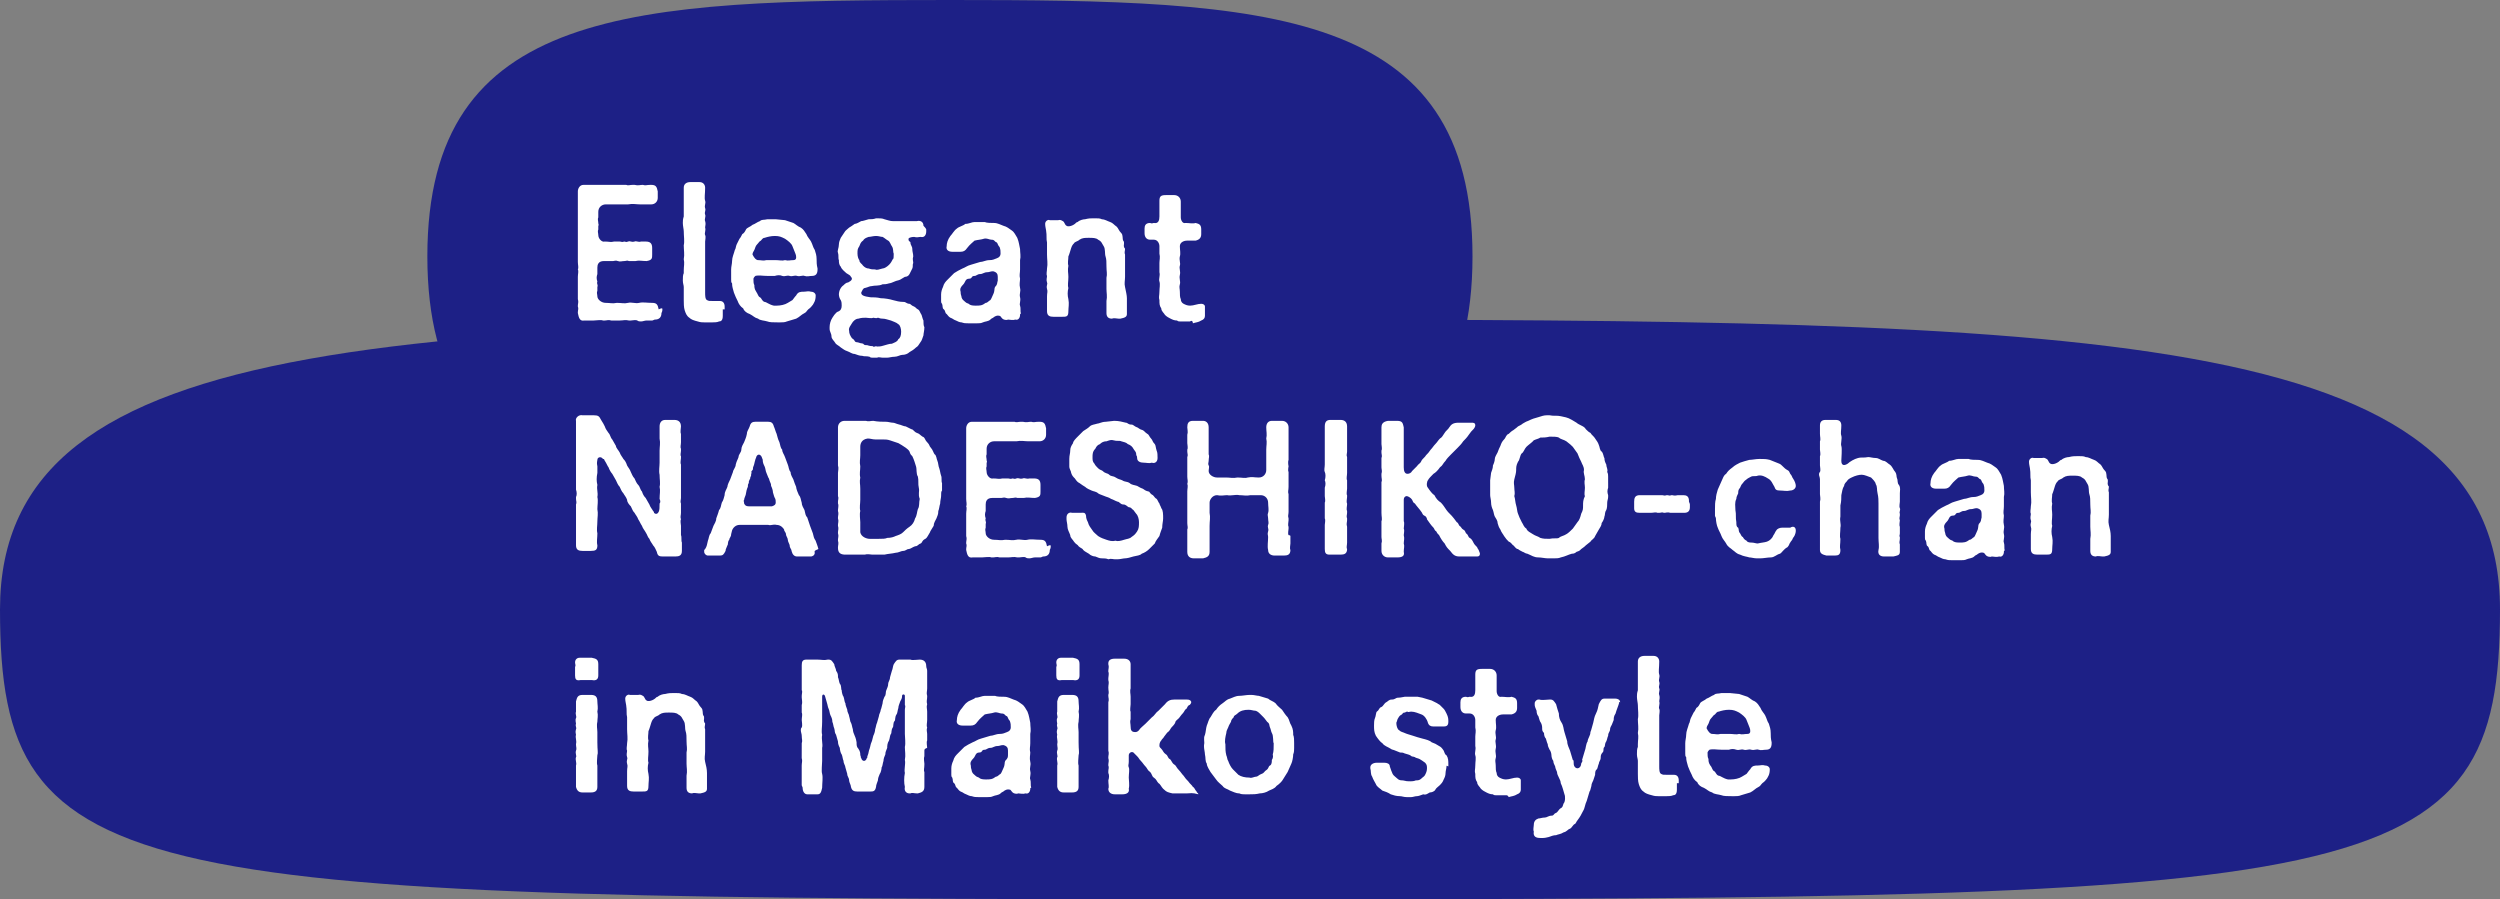 <svg xmlns="http://www.w3.org/2000/svg" xml:space="preserve" id="レイヤー_1" x="0" y="0" style="enable-background:new 0 0 269.1 96.8" version="1.1" viewBox="0 0 269.1 96.8"><rect x="0" y="0" width="269.1" height="96.8" fill="#808080" stroke="none"/><style>.st0{fill:#1d2086}.st1{fill:#fff}</style><g id="レイヤー_2_00000042730944407711957720000010542200219517864833_"><g id="レイヤー_1-2"><path d="M269.1 65.6c0 30.3-13.1 31.2-134.6 31.2S0 95.9 0 65.6s43.8-31.2 134.6-31.2 134.5.8 134.5 31.2" class="st0"/><path d="M158.5 27.6c0 26.8-22.1 27.6-56.2 27.6S46 54.5 46 27.6 68.1 0 102.3 0s56.2.8 56.2 27.6" class="st0"/></g></g><path d="M71.3 33.3c0 .1 0 .2-.1.4 0 .4-.2.7-.7.7-.1 0-.2.1-.3.1h-.6c-.2 0-.4.1-.6.1-.1 0-.3 0-.4-.1-.2-.1-.5 0-.7 0h-.2c-.4-.1-.6 0-1 0h-.9c-.3-.1-.5 0-.7 0h-.2c-.2-.1-.7 0-1 0h-1c-.5.1-.6-.3-.7-.8v-.1c0-.2.1-.4 0-.6v-.1c0-.2.1-.4 0-.7v-2.4c0-.3.1-.6 0-.8.1-.2 0-.5 0-.8V20.6c0-.3.2-.7.6-.7h4.6c.2.1.4 0 .7 0h.2c.4.1.6 0 .9 0 .3.1.4 0 .8 0h.1c.5 0 .6.2.7.7v.7c0 .4-.3.7-.7.7h-1.2c-.4 0-.8-.1-1.3 0H65.2c-.4 0-.8.3-.8.8v.6c-.1.2 0 .4 0 .6 0 .2.1.2 0 .3v.4c-.1.2 0 .4 0 .6 0 .4.4.8.7.7.5 0 .6.1 1 0h.6c.2 0 .2.1.5 0 .1 0 .2.1.4 0 .3-.1.3.1.7 0 .2-.1.4.1.7 0h.5c.5 0 .7.2.7.7v.7c0 .4 0 .6-.6.7-.5 0-.8-.1-1.2 0h-.7c-.2-.1-.3 0-.5 0-.3 0-.4.1-.7 0-.2-.1-.4 0-.5 0h-1c-.6 0-.7.4-.7.7v.7c-.1.3-.1.5 0 .8-.1.3.1.3 0 .6v.4c-.1.2 0 .4 0 .6 0 .3.4.7.9.7s.7.1 1.2 0c.5 0 .8.1 1.2 0 .4-.1.8.1 1.2 0 .4-.1.8 0 1.4 0 .5 0 .6.2.7.7.4-.2.4-.1.4 0zM77.8 33.3V34c0 .5-.2.6-.4.6-.2.1-.5.1-.7.1H75.8c-.2 0-.4 0-.7-.1-.4-.1-.7-.2-.9-.4-.3-.2-.4-.5-.5-.8-.1-.3-.1-.8-.1-1.1V30.9c0-.2-.1-.4-.1-.7 0-.3 0-.6.1-.8v-.3c0-.4.1-.8 0-1.2.1-.5 0-1 0-1.5.1-.4 0-1 0-1.5 0-.2-.1-.6-.1-.9 0-.2 0-.4.1-.7V20.2c0-.4.3-.6.7-.6h1c.4 0 .6.3.6.6 0 .7-.1 1.1 0 1.4.1.3-.1.5 0 .8s-.1.4 0 .7c.1.2-.1.5 0 .7.1.3 0 .5 0 .7.1.3-.1.6 0 .8.1.2 0 .5 0 .7v5.5c0 .3 0 .7.2.8.2.1.2.1.7.1h.7c.3 0 .5.2.5.6v.3zM81.1 30c0 .3 0 .5.1.7 0 .2 0 .4.2.7s.2.5.4.6c.2.1.2.4.5.5.2 0 .5.3 1 .4h.3c.4 0 .9-.1 1.2-.3.2-.1.3-.2.5-.3.1-.1.2-.3.4-.5.2-.4.5-.4.8-.4.3 0 .5-.1.8 0 .3 0 .5.2.5.4 0 .6-.2.8-.3 1-.1.1-.2.3-.5.5-.2.2-.2.3-.4.4-.4.2-.5.4-.9.6-.3.1-.7.2-1 .3-.2.1-.5.1-.7.1h-.3c-.4 0-.9 0-1.1-.1-.3-.1-.8-.1-1-.3-.4-.1-.5-.3-.9-.5-.3-.1-.6-.3-.7-.6-.3-.2-.5-.5-.6-.8-.1-.2-.3-.6-.4-.9-.1-.4-.2-.6-.2-1-.1-.1-.1-.2-.1-.4V29c0-.3.1-.6.1-.9 0-.4.2-.8.3-1.2.1-.1.1-.4.2-.6l.3-.6c.1-.1.2-.3.3-.5.2-.1.3-.3.4-.5.1-.2.5-.3.7-.5.3-.1.5-.3.8-.4.2-.2.4-.1.8-.2H83.5l1 .1.9.3c.2.1.5.4.8.5.3.2.4.4.6.7.1.3.4.6.5.8.2.4.2.6.4.9.1.3.2.6.2 1 0 .3 0 .6.1 1v.1c0 .5-.2.7-.6.7-.3 0-.5.1-.8 0-.2-.1-.5.1-.8 0-.3-.1-.5.1-.8 0-.3-.1-.5.1-.8 0-.2-.1-.5-.1-.8 0h-.8c-.5 0-.9-.1-1.3 0 .2-.1-.1 0-.2.3zm.5-2c.4 0 .5.1.9 0h1c.4 0 .7.1 1 0 .4.1.5 0 .9 0 .2 0 .3-.1.3-.3 0-.3-.1-.4-.2-.7-.1-.2-.1-.3-.2-.5-.1-.3-.5-.6-.8-.8-.4-.2-.6-.3-1.1-.3-.4 0-.8.1-1.1.2-.2 0-.3.2-.4.3-.2.1-.2.2-.4.4s-.2.4-.3.6c-.1.2-.2.3-.2.5.2.4.4.6.6.6zM99.7 24.7v.2c0 .4-.2.7-.6.6-.2 0-.4.1-.7 0-.3 0-.7.1-.6.3 0 .2.2.2.2.3 0 .3.2.4.2.7 0 .3.1.5.1.8-.1.3 0 .5 0 .7-.1.2 0 .4-.1.6l-.3.6c-.1.2-.3.3-.5.3-.2.1-.3.2-.5.3-.2.1-.4.1-.6.2-.2.1-.5.2-.6.2-.3.1-.5.1-.7.1-.4.2-.8.1-1.2.2-.2 0-.3.1-.7.2-.2 0-.3.3-.4.5 0 .3.3.4 1 .5.3 0 .7 0 1.1.1.4 0 1 .1 1.3.2.4.1.7.2 1.2.2.2 0 .3.2.6.2.1 0 .2.2.5.3.2.1.2.2.4.3.2.1.2.3.4.6.1.3.1.4.2.6 0 .2 0 .6.1.7 0 .4-.1.7-.1.9-.1.3-.2.6-.3.7-.2.3-.3.5-.5.6-.2.2-.5.4-.7.5-.2.2-.5.3-.8.3-.2 0-.5.2-.8.2-.3 0-.6.1-.8.1H95c-.2 0-.4-.1-.6 0h-.5c-.1 0-.2 0-.3-.1-.4-.1-.5 0-.8-.1-.3 0-.5-.1-.8-.2-.3 0-.5-.2-.8-.3s-.4-.2-.7-.4c-.2-.2-.5-.3-.6-.5-.1-.2-.4-.4-.4-.7 0-.3-.2-.5-.2-.8v-.2c0-.3.1-.7.3-1l.2-.3c.2-.2.2-.3.5-.4.2-.1.3-.3.3-.6 0-.2 0-.4-.1-.6-.1-.1-.2-.4-.2-.6 0-.4.2-.8.5-1 .1-.1.3-.3.5-.3.4-.2.5-.4.3-.6-.1-.2-.2-.2-.5-.4-.2-.2-.5-.4-.6-.7-.2-.2-.2-.5-.2-.7-.1-.2 0-.5-.1-.8-.1-.2.1-.5.1-.9 0-.2.1-.5.2-.7l.4-.6c.1-.2.3-.3.5-.5.2-.1.3-.2.6-.4.2 0 .5-.2.7-.3.2 0 .4-.1.8-.2.3 0 .5 0 .8-.1h.2c.2 0 .5 0 .7.1.4.1.6.2.9.2H98.7c.4-.1.7.1.7.5.3.3.3.4.3.4zm-7.3 9.6c-.3 0-.6.3-.7.5-.1.2-.4.5-.3.8 0 .3.1.5.3.8.1.1.2.1.3.3s.3.1.5.2.4 0 .5.2c.2.1.3 0 .5.1.3.1.4 0 .5.1s.2-.1.4 0c.2 0 .4 0 .7-.1.4-.1.6-.2.9-.2.2-.1.6-.2.7-.5.2-.1.3-.4.3-.8 0-.3-.1-.7-.3-.8-.2-.2-.6-.3-.8-.4-.4-.1-.6-.2-.9-.2-.3 0-.4-.1-.5-.1-.2.1-.4 0-.5 0-.2.1-.6 0-.8 0-.2 0-.5 0-.8.1zm3.8-7c-.1-.2 0-.5-.2-.8-.1-.1-.2-.5-.4-.6-.2-.1-.4-.3-.6-.4-.2 0-.4-.1-.7-.1-.3 0-.6.1-.8.1-.3.1-.5.2-.6.4-.3.2-.3.4-.4.6-.2.3-.2.4-.2.8 0 .3.1.6.2.7 0 .3.3.4.4.6.2.2.4.3.6.3.3.1.4.1.7.1.2.1.4 0 .8-.1.2 0 .5-.2.7-.4.2-.2.3-.4.4-.6.1 0 .1-.3.1-.6zM109.8 33.9c0 .3-.2.6-.5.5-.3.1-.6 0-.8 0-.2.1-.5 0-.6-.1-.2-.2-.2-.3-.3-.3-.3-.1-.6.1-.7.2-.2.1-.2.1-.3.2-.2.2-.6.2-.8.3-.2.1-.4.1-.6.1h-1c-.3 0-.4 0-.7-.1-.2 0-.4-.1-.6-.2-.3-.1-.3-.2-.6-.3-.2-.1-.3-.3-.4-.4-.2-.1-.1-.3-.3-.5-.2-.1-.1-.4-.2-.6-.1-.1-.1-.2-.1-.3v-.7c0-.3.1-.6.2-.8.1-.4.3-.6.5-.8l.7-.7c.3-.2.5-.3.9-.5.3-.1.5-.3.9-.4l1-.3c.3 0 .6-.2 1-.2s.5-.1.8-.2c.3-.1.4-.3.4-.5 0-.3 0-.4-.1-.7-.2-.2-.2-.4-.3-.5-.3-.1-.2-.3-.6-.3-.2 0-.5-.2-.8-.1-.3.1-.6.1-1 .2-.2.2-.5.4-.8.8-.2.3-.4.4-.7.4h-.9c-.4 0-.7-.2-.6-.6 0-.3.1-.7.4-1.1.2-.2.4-.6.7-.8.2-.2.7-.3.9-.5.4 0 .7-.2 1-.2h1.1c.2.1.7.1 1 .1.4 0 .7.2 1 .3.4.1.6.3.9.5.3.2.4.5.6.8.2.5.2.8.3 1.2 0 .4.1.8 0 1.2v1c0 .4-.1.6 0 1 0 .3-.1.6 0 1s-.1.6 0 1-.1.7 0 .9c.1.3 0 .6.1.9-.1-.1-.1 0-.1.1zm-2.4-3.7v-.4c0-.3-.1-.5-.5-.6-.3 0-.4.1-.6.1-.4 0-.5.2-.8.2-.3 0-.4.2-.6.2-.4 0-.2.3-.6.3-.4 0-.4.4-.6.6-.3.3-.4.5-.3.8 0 .4.1.4.1.6.1.3.2.3.4.5s.3.1.5.3c.2.1.5.1.6.1.5 0 .7 0 1.1-.3.2 0 .3-.2.5-.3.1-.1.2-.4.3-.6.2-.4.1-.6.2-.8.3-.3.2-.4.3-.7zM121.3 32.1V33.8c0 .3-.2.4-.7.5h-.2c-.2 0-.5-.1-.7 0-.4 0-.6-.2-.6-.6v-1.3c.1-.5 0-.9 0-1.3v-1.2c.1-.4 0-.7 0-1.2s0-.8-.1-1.1c-.1-.3 0-.8-.2-1.1-.2-.3-.2-.5-.6-.7-.2-.2-.6-.2-1-.2s-.7 0-1 .2c-.2.2-.5.2-.6.4-.1.1-.2.2-.3.5-.1.3-.2.7-.3.9 0 .3-.1.7 0 1-.1.5 0 .8 0 1.2 0 .5-.1.9 0 1.2-.1.4-.1.8 0 1.2.1.5 0 .9 0 1.3 0 .6-.2.6-.7.6h-.9c-.4 0-.7-.1-.7-.6v-1.6c0-.4.1-.5 0-.8-.1-.4.1-.5 0-.7-.1-.3 0-.5 0-.7-.1-.2 0-.5 0-.8.1-.5 0-1 0-1.5v-1.3c-.1-.4 0-.7-.1-1.3 0-.1-.1-.4-.1-.7 0-.3.3-.5.5-.4h.9c.1 0 .2-.1.5.1.2.1.2.4.4.5.1.1.5.1.9-.2.1-.1.2-.2.3-.2.2-.2.6-.3.8-.3.4-.1.6-.1.9-.1h.2c.3 0 .5 0 .7.1.3 0 .6.2.9.3.3.1.4.3.7.5.2.2.2.4.5.7.2.2.1.6.2.8.2.2 0 .5.1.7 0 .1.1.1.1.2 0 .2-.1.4 0 .6v2.4c0 .4-.1.7 0 1.1.1.5.2.9.2 1.2zM128.1 34.6H127c-.1 0-.2 0-.3-.1-.3 0-.5-.1-.7-.2-.2-.1-.4-.2-.6-.4-.1-.2-.4-.4-.4-.7-.2-.3-.2-.5-.2-.9-.1-.3 0-.5 0-.9s.1-.8 0-1.1c-.1-.3.1-.6 0-1v-1c0-.3.1-.6 0-1v-.8c0-.3-.2-.7-.6-.7h-.4c-.4 0-.6-.3-.6-.7v-.5c0-.3.1-.6.6-.6.2.1.3 0 .4 0 .5.1.6-.3.6-.7V21.6c0-.5.2-.6.7-.6H126.4c.4 0 .7.3.7.7V23.4c0 .3.2.7.5.6.4 0 .8.1 1.1 0 .4.1.6.2.6.7v.5c0 .4-.2.6-.6.7h-.9c-.4 0-.8.2-.8.6 0 .4.1.8 0 1.1-.1.4.1.7 0 1-.1.3.1.6 0 1s.1.7 0 1c-.1.3 0 .5 0 .8 0 .3 0 .6.1.8 0 .2.1.4.3.5.2.1.4.2.7.2.4 0 .8-.2 1.2-.2.2 0 .4.1.4.3v1c0 .2-.1.4-.4.5-.3.2-.6.2-.9.3 0-.3-.2-.3-.3-.2zM73.4 58.4V59.3c0 .5-.3.6-.7.6h-1.2c-.5 0-.7 0-.8-.5-.1-.2-.2-.5-.4-.7-.1-.2-.3-.4-.4-.7-.2-.2-.2-.4-.4-.7-.1-.2-.3-.4-.4-.7-.2-.3-.2-.4-.4-.7-.1-.3-.3-.5-.4-.7-.2-.2-.2-.3-.4-.7-.1-.1-.4-.4-.4-.7-.1-.3-.3-.5-.4-.7-.2-.2-.3-.5-.4-.7-.2-.2-.3-.5-.4-.7-.1-.2-.3-.5-.4-.7-.1-.1-.3-.4-.4-.7-.1-.1-.2-.4-.4-.7-.1-.1 0-.2-.2-.2-.2-.3-.6-.2-.6.1 0 .1-.1.3 0 .7v.7c-.1.5-.1.9 0 1.3-.1.5.1.8 0 1.3.1.4 0 .9 0 1.3.1.5 0 .9 0 1.3 0 .5-.1.9 0 1.3 0 .5-.1.9 0 1.3 0 .5-.2.6-.7.6h-.9c-.4 0-.7-.1-.7-.6v-4.4c.1-.2 0-.4 0-.6v-.2c.1-.2.1-.5 0-.8V45.3c-.1-.3.3-.7.7-.6h1.2c.5 0 .6.1.8.5.2.3.3.5.4.7.1.3.2.4.4.7.2.2.2.5.4.7.1.2.3.5.4.7 0 .2.3.5.4.7.1.3.3.5.4.7.2.2.3.4.4.7.1.2.3.4.4.7.1.2.2.5.4.7.1.2.2.5.4.7.2.2.2.5.4.7.1.3.2.5.4.7.1.2.3.5.4.7.1.3.3.5.4.7.1.1.1.1.1.2.2.2.4.1.5-.1.1-.2.1-.5.1-.9.1-.1.1-.3 0-.5 0-.5.1-.9 0-1.3.1-.4 0-.8 0-1.3-.1-.4 0-.9 0-1.3v-1.3c0-.4.1-.8 0-1.3v-1.3c0-.4.2-.7.6-.7h1c.4 0 .7.2.7.7 0 .2-.1.6 0 .8V47.6c0 .3-.1.5 0 .7v.2c0 .2-.1.5 0 .6v.2c0 .2-.1.5 0 .7V53.6c0 .2-.1.4 0 .6v1c0 .3-.1.4 0 .7-.1.2 0 .5 0 .7v1c.1.2 0 .6.1.8zM87.7 59.5c0 .3-.3.4-.4.4h-1.5c-.3 0-.5-.2-.6-.6 0-.2-.2-.3-.2-.6 0-.1-.2-.4-.2-.6 0-.2-.2-.4-.2-.6 0-.2-.2-.3-.2-.5-.1-.2-.4-.5-.8-.5-.4-.1-.6.1-.9 0h-3.1c-.4 0-.7.3-.8.6l-.1.4c0 .3-.2.4-.2.6-.2.2-.1.5-.2.6-.1.3-.2.4-.2.6-.2.4-.3.5-.6.5h-1.3c-.2 0-.4-.2-.4-.4v-.2l.1-.1c.2-.3.2-.5.3-.9.1-.2.1-.6.3-.8.1-.3.2-.5.3-.8.1-.2.3-.5.3-.8.1-.3.2-.5.3-.9.2-.2.2-.5.3-.8.2-.3.2-.5.3-.8 0-.4.2-.6.3-.9 0-.2.2-.6.3-.8.1-.3.2-.5.3-.8 0-.2.3-.5.3-.8.1-.4.2-.5.3-.8 0-.3.3-.5.3-.8 0-.3.2-.6.3-.8.1-.3.2-.4.3-.9 0-.3.2-.5.3-.8.1-.4.3-.5.6-.5h1.4c.3 0 .5.1.6.5.1.2.2.6.3.8.1.3.1.5.3.9.1.3.1.6.3.8 0 .3.2.5.3.8.1.3.2.5.3.8.1.2.1.6.3.8 0 .3.2.6.3.8.1.3.2.6.3.8 0 .2.2.7.3.9.2.2.2.5.3.8 0 .3.2.6.3.8.1.4.1.6.3.8l.3.9.3.8c.1.4.1.5.3.8.1.3.2.5.3.9-.5.2-.4.2-.4.4zm-4.2-5.4c0-.1 0-.4-.1-.5-.1-.2-.1-.3-.2-.6 0-.2-.1-.5-.2-.7 0-.1 0-.2-.1-.4s-.1-.4-.2-.5c-.1-.2-.1-.3-.2-.5s-.1-.5-.2-.7c-.1-.2-.2-.4-.2-.7 0-.1-.1-.2-.1-.3-.2-.4-.5-.3-.6 0 0 .1-.1.2-.1.3-.1.3-.1.5-.2.7-.1.2 0 .3-.1.4-.2.2-.1.2-.1.3-.1.2 0 .3-.1.4-.1.2 0 .2-.1.3-.1.2-.1.2-.1.4-.1.1-.1.3-.1.4-.1.2-.2.6-.2.7 0 .2-.2.5-.2.7-.1.1 0 .2 0 .4.1.2.2.3.5.3h2.5c.3-.1.4-.2.4-.4zM101.3 53.4c0 .2-.1.5-.1.8-.1.3-.1.6-.2.8 0 .4-.1.5-.2.8-.1.2-.3.5-.3.8-.1.2-.4.6-.4.7-.2.3-.3.6-.5.7-.4.2-.3.4-.5.5-.3.1-.3.3-.6.3-.3.1-.5.3-.7.3-.2 0-.3.2-.6.2-.2 0-.5.2-.8.2-.4.1-.8.1-1.2.2h-1.3c-.2 0-.5-.1-.8 0H91c-.4 0-.8-.1-.8-.7v-.1c0-.2.1-.4 0-.7v-.1c0-.2.1-.4 0-.7v-.1c0-.2.1-.4 0-.7v-.1c0-.2.1-.4 0-.7v-.1c0-.2.1-.4 0-.7v-.1c0-.2.1-.5 0-.7V54c0-.2.1-.4 0-.6v-2.5c0-.2.1-.5 0-.8V46c0-.4.3-.7.7-.7h2.3c.3.1.5 0 .8 0 .5.1 1 .1 1.4.1.2 0 .5.1.7.1.2 0 .3.1.7.2.1 0 .5.2.7.2l.6.3c.2 0 .3.3.6.4.3.1.3.2.6.4.3.1.2.3.5.6s.2.4.4.6c.2.2.3.6.4.7.2.1.2.5.3.7.1.2.1.6.2.8.1.3.1.5.2.8.1.2 0 .6.1.8v.8c-.1.1-.1.3-.1.6zm-2.4-.9c-.1-.4 0-.8-.1-1.2-.2-.3-.1-.8-.2-1.1-.1-.3-.2-.7-.4-1.1-.2-.2-.2-.2-.3-.5-.1-.2-.3-.3-.4-.4-.3-.2-.6-.4-.8-.5l-.9-.3c-.3-.1-.5-.1-.9-.1h-.7c-.3 0-.5-.1-.8-.1-.7.1-.8.6-.8.9v.9c0 .4-.1.7 0 1.2 0 .4-.1.8 0 1.2-.1.5 0 .7 0 1.2v1.2c0 .4-.1.8 0 1.2-.1.4 0 .9 0 1.2v1.1c.1.5.7.7 1 .7h1c.4 0 .7 0 .9-.1.4 0 .7-.1.9-.2.3-.1.6-.2.8-.4.2-.2.4-.4.7-.6.3-.2.5-.5.6-.9.2-.3.2-.7.3-1 .2-.3.1-.7.2-1.1-.2-.5 0-.8-.1-1.2zM113.1 58.8c0 .1 0 .2-.1.4 0 .4-.2.7-.7.7-.1 0-.2.1-.3.1h-.6c-.2 0-.4.1-.6.1-.1 0-.3 0-.4-.1-.2-.1-.5 0-.7 0h-.2c-.4-.1-.6 0-1 0h-.9c-.3-.1-.5 0-.7 0h-.2c-.2-.1-.7 0-1 0h-1c-.5.1-.6-.3-.7-.8v-.1c0-.2.1-.4 0-.6v-.1c0-.2.1-.4 0-.7v-2.4c0-.3.1-.6 0-.8.1-.2 0-.5 0-.8V46.1c0-.3.2-.7.6-.7h4.6c.2.1.4 0 .7 0h.2c.4.1.6 0 .9 0 .3.1.4 0 .8 0h.1c.5 0 .6.2.7.7v.7c0 .4-.3.7-.7.7h-1.2c-.4 0-.8-.1-1.3 0H107c-.4 0-.8.3-.8.8v.6c-.1.2 0 .4 0 .6 0 .2.1.2 0 .3v.4c-.1.2 0 .4 0 .6 0 .4.4.8.7.7.5 0 .6.1 1 0h.6c.2 0 .2.1.5 0 .1 0 .2.1.4 0 .3-.1.3.1.7 0 .2-.1.4.1.7 0h.5c.5 0 .7.2.7.7v.7c0 .4 0 .6-.6.7-.5 0-.8-.1-1.2 0h-.7c-.2-.1-.3 0-.5 0-.3 0-.4.1-.7 0-.2-.1-.4 0-.5 0h-1c-.6 0-.7.4-.7.7v.7c-.1.3-.1.5 0 .8-.1.3.1.3 0 .6v.4c-.1.2 0 .4 0 .6 0 .3.4.7.9.7s.7.1 1.2 0c.5 0 .8.1 1.2 0 .4-.1.8.1 1.2 0 .4-.1.8 0 1.4 0 .5 0 .6.2.7.7.4-.2.4-.1.4 0zM125.2 55.8c0 .3-.1.6-.1 1-.1.3-.2.5-.3.9-.2.3-.4.5-.5.8l-.6.6c-.2.2-.5.4-.8.5-.2.2-.5.2-.9.3-.3.1-.7.2-.9.2-.2 0-.5.1-.8.1H120c-.2 0-.4-.1-.7 0-.2-.1-.5-.1-.7-.1-.3 0-.4-.1-.7-.2-.2 0-.5-.1-.7-.3-.3-.2-.4-.2-.6-.4-.1-.2-.3-.2-.5-.4-.1-.2-.3-.2-.5-.5-.1-.2-.4-.4-.4-.7-.1-.3-.3-.6-.3-.9 0-.3-.1-.6-.1-.8v-.2c0-.4.3-.6.6-.5h.9c.3 0 .5-.1.6.3 0 .3.1.5.2.7.1.4.3.6.5.9.1.2.4.4.6.6.3.2.6.3.9.4.3.1.6.2 1 .1.2.1.6 0 .9-.1.3-.1.6-.1.8-.3.3-.2.4-.3.6-.6.2-.3.2-.6.2-1 0-.3-.1-.7-.3-.9-.1-.1-.2-.3-.3-.4-.2-.1-.2-.3-.5-.3-.2-.1-.3-.3-.6-.3s-.4-.3-.6-.3c-.3-.1-.4-.2-.7-.3-.3-.2-.5-.2-.7-.3-.2-.1-.6-.2-.7-.3-.2-.2-.5-.2-.7-.3-.2-.1-.5-.2-.7-.4-.2-.1-.3-.2-.6-.4-.2-.1-.3-.2-.5-.5-.2-.2-.3-.3-.4-.6 0-.2-.2-.4-.2-.7v-.8c0-.4.1-.6.1-.9 0-.3.1-.5.3-.8 0-.2.3-.5.5-.7l.6-.6c.3-.2.5-.3.7-.5.2-.2.5-.2.8-.3.2 0 .5-.2.9-.2l.9-.1h.1c.4 0 .8.1 1.2.2.2 0 .2.2.6.2.2 0 .3.2.6.3.1 0 .2.2.6.3.2.1.2.2.5.4.2.1.2.3.4.5s.1.3.4.6c.1.1.1.4.2.7.1.2.1.5.1.8 0 .5-.4.6-.6.5-.3.1-.6 0-.9 0-.3 0-.7-.1-.7-.5 0-.3-.1-.2-.1-.4 0-.3-.2-.4-.3-.6-.1-.2-.3-.4-.6-.5-.2-.2-.4-.2-.7-.3-.2-.1-.5 0-.8-.1-.3-.1-.5 0-.8.1-.4 0-.6.2-.7.3-.3.1-.4.3-.5.5-.3.3-.3.6-.3.9 0 .3 0 .5.2.7.1.2.2.3.4.5s.4.2.5.3c.3.3.5.2.7.4.2.2.4.1.7.3.3.2.5.2.7.3.3.2.5.1.8.3.2.2.5.2.8.3.2.1.3.2.6.3.2.1.2.2.6.3.2 0 .1.2.5.4.2.2.2.3.4.4.1.1.2.4.3.5 0 .1.2.4.2.5.2.2.2.7.2 1.1zM138.9 57.7c0 .1 0 .1 0 0v.8c0 .2-.1.5 0 .7 0 .5-.3.6-.7.6h-1c-.4 0-.7-.2-.7-.6-.1-.4 0-.9 0-1.4 0-.2-.1-.3 0-.6s-.1-.4 0-.7c.1-.2 0-.4 0-.7 0-.2-.1-.4 0-.6.1-.3 0-.7 0-1.1 0-.4-.3-.8-.8-.8h-1.1c-.4.1-.8 0-1.2 0-.4-.1-.9.1-1.3 0-.3 0-.7.1-1.1 0-.5 0-.8.5-.8.8v1.1c.1.5 0 .9 0 1.4v2.8c0 .5-.3.6-.7.7h-1c-.4 0-.7-.2-.7-.7V57c.1-.2 0-.4 0-.7v-3.4c0-.3.1-.6 0-.8.1-.3 0-.5 0-.8v-2.1c.1-.2 0-.4 0-.6v-.2c.1-.2 0-.5 0-.7V46.8c.1-.3 0-.6 0-.8 0-.4.1-.7.6-.7h1.1c.3 0 .6.2.6.7v2.9c.1.2 0 .4 0 .7 0 .2-.1.3 0 .5.1.1 0 .4 0 .6 0 .4.5.7.9.7h1c.4 0 .7.1 1.2 0 .5 0 .8.1 1.1 0 .5-.1.7 0 1.2 0s.8-.4.8-.8v-2.2c0-.4.1-.8 0-1.2.1-.4 0-.8 0-1.2 0-.4.2-.7.6-.7H138c.4 0 .7.3.7.7v3.5c-.1.3 0 .6 0 .8V50c0 .4-.1.6 0 .8v1.6c0 .4-.1.5 0 .8v1.9c0 .3-.1.4 0 .7v.2c0 .2-.1.5 0 .7v.2c0 .2-.1.5 0 .7.2 0 .2.1.2.1zM145 56.9v1.5c0 .3-.1.5 0 .7 0 .5-.3.6-.7.6h-1.2c-.4 0-.5-.2-.5-.6v-2.6c0-.2.1-.5 0-.7v-1.7c.1-.2 0-.5 0-.7v-.9c.1-.3.1-.6 0-.8.1-.3.1-.7 0-.9-.1-.2 0-.5 0-.8v-4.1c0-.5.2-.7.6-.7h1.1c.4 0 .7.2.7.7v2.7c0 .2-.1.4 0 .6v1.7c0 .3-.1.6 0 .8v.9c0 .2-.1.6 0 .7v.2c0 .2-.1.5 0 .7v.1c0 .2-.1.5 0 .7v.2c0 .2-.1.4 0 .6v.2c0 .2-.1.4 0 .7v.2zM159.3 59.6c0 .2-.1.3-.3.3h-1.9c-.5 0-.7-.2-1-.6-.3-.3-.4-.4-.6-.8-.2-.2-.4-.5-.6-.9-.2-.2-.2-.2-.3-.4-.2-.1-.2-.3-.3-.4-.3-.3-.4-.5-.7-.9 0-.2-.2-.4-.3-.4-.2-.1-.2-.3-.3-.4-.2-.3-.5-.6-.7-.9-.2-.1-.2-.2-.3-.4-.2-.3-.5-.4-.6-.4-.1 0-.3.1-.3.4v2.3c.1.2 0 .6 0 .8.1.2 0 .5 0 .7.1.4 0 .6 0 .9.1.3 0 .5 0 .9.1.4-.1.6-.7.6h-1c-.4 0-.7-.3-.7-.7V58.5c.1-.3 0-.5 0-.7v-1.7c.1-.2 0-.5 0-.9V51.9c.1-.2 0-.4 0-.7V51c.1-.3 0-.5 0-.7v-1c.1-.2 0-.4 0-.6v-.2c.1-.2 0-.5 0-.7V46c0-.3.1-.6.7-.7h1c.6 0 .6.3.7.7V50.3c0 .4.1.7.4.7.2 0 .4-.1.5-.3l.5-.5c.2-.3.4-.3.5-.6.1-.2.4-.4.5-.6.2-.2.3-.3.5-.6.2-.2.3-.4.5-.6.2-.2.3-.4.5-.6.2-.1.3-.3.5-.6.1-.2.4-.4.5-.6.2-.3.4-.5 1-.5H158.4c.2 0 .4 0 .4.3 0 .1-.1.3-.2.4-.2.2-.3.3-.5.6s-.4.5-.6.7c-.2.3-.4.5-.6.7l-.7.7c-.2.2-.5.5-.6.7-.3.3-.3.5-.6.7-.2.3-.5.6-.7.7-.3.3-.5.5-.6.7-.1.1-.2.6 0 .8.2.3.5.7.7.8.2.4.4.6.7.8.2.2.4.5.6.8.2.3.5.5.8.9.1.1.2.3.3.4.2.1.2.3.3.4.2.1.2.3.4.4.2.1.2.2.3.4.3.2.2.4.4.5.2.1.3.3.4.5.1.2.2.3.4.5 0 .1.2.3.2.4.1.2.1.3.1.3zM173.1 52c0 .1 0 .1 0 0v.5c-.1.3-.1.5 0 .8v.2c0 .2-.1.4-.1.6s0 .6-.1.8c-.2.3-.1.5-.2.7 0 .2-.2.6-.3.7 0 .3-.2.5-.3.7-.1.2-.3.5-.4.7-.1.3-.4.4-.5.6-.1.1-.4.3-.5.4-.1.1-.2.2-.5.4-.2.2-.2.2-.5.3-.2.2-.4.2-.5.2-.4.1-.7.3-1.2.4-.2.1-.5.1-.7.1h-.7c-.3 0-.7-.1-1-.1-.5 0-.7-.2-1.2-.4-.2 0-.4-.2-.5-.2-.2-.1-.4-.2-.5-.3-.2 0-.3-.2-.5-.4-.1 0-.2-.3-.5-.4-.2-.2-.3-.3-.5-.6-.1-.2-.3-.4-.4-.7-.2-.3-.2-.4-.3-.7 0-.3-.2-.5-.3-.7-.1-.2-.1-.4-.2-.7-.1-.2-.2-.5-.2-.8 0-.3-.1-.6-.1-.8V51.7l.1-.8c.1-.3.2-.5.2-.8.1-.2.2-.5.2-.7 0-.2.2-.5.3-.7.1-.3.2-.5.3-.7.1-.3.2-.5.4-.7.2-.2.2-.5.5-.6.1-.1.3-.3.5-.4.1-.1.3-.2.5-.4.2-.1.4-.2.5-.3.2-.1.3-.2.6-.3.4-.2.7-.3 1.1-.4.3-.1.6-.2.9-.2h.3c.4.1.8 0 1.2.1.4.1.7.1 1.2.4.2.1.3.2.5.3.1.1.3.2.5.3.2.1.4.2.5.4.2.2.3.3.5.4.1.2.4.4.5.6.2.3.3.4.4.7.1.2.1.6.3.7.2.2.2.6.3.7 0 .3.1.5.2.7 0 .3.2.5.1.8.1.2.1.3.1.5v.7zm-2.5.5c0-.3-.1-.6 0-.9 0-.4-.2-.7-.1-1 0-.4-.2-.6-.3-.9-.1-.2-.3-.6-.4-.9l-.5-.7c-.2-.2-.3-.3-.7-.6-.3-.2-.6-.2-.8-.4-.2-.1-.6-.1-1-.1-.4.1-.7.1-1 .1-.3.2-.7.2-.8.4-.2.2-.5.4-.7.6-.2.2-.3.6-.5.7-.2.2-.2.7-.4.9-.2.4-.2.6-.2.9 0 .3-.1.6-.2 1s0 .6 0 .9c0 .3.1.6 0 .9.1.3.1.7.2 1 .1.3.1.7.2.9.1.3.2.5.4.9.2.3.2.5.5.7.1.3.4.4.7.6.3.2.5.2.8.4.3.1.6.1 1 .1.4-.1.8 0 1-.1.2-.2.5-.2.8-.4.2-.1.5-.4.7-.6l.5-.7c.2-.2.3-.5.4-.9.2-.4.2-.5.2-.9 0-.3 0-.6.2-1-.1-.2 0-.6 0-.9zM181.9 54.3V54.6c0 .4-.2.6-.6.6h-1.5c-.3-.1-.5 0-.6 0h-.1c-.2-.1-.3 0-.5 0h-.2c-.2-.1-.4 0-.7 0H176.5c-.4 0-.6-.1-.6-.5V54c0-.4.1-.7.6-.7h2.4c.2 0 .2.1.5 0h.1c.1 0 .2.1.4 0h.1c.1 0 .2.1.6 0h.6c.3 0 .6.1.6.6v.1c.1.2.1.3.1.3zM193.3 57.1c0 .4-.2.7-.3.8-.1.3-.2.3-.3.5-.1.1-.1.3-.3.5-.4.2-.6.6-.8.7-.4.1-.6.4-1 .4-.3 0-.8.1-1.1.1h-.4c-.3 0-.6-.1-.8-.1-.3-.1-.6-.1-1-.3-.4-.1-.5-.3-.8-.5-.2-.2-.5-.3-.7-.7-.1-.2-.4-.5-.5-.8-.1-.3-.3-.6-.4-.9-.1-.2-.2-.7-.2-1 0-.1-.1-.2-.1-.3v-.7c0-.4 0-.8.1-1.1 0-.3.1-.7.2-1 .1-.2.3-.7.4-.9.2-.4.2-.6.5-.8.2-.3.3-.4.7-.7.2-.2.6-.4.8-.5.3-.1.6-.2 1-.3.3 0 .7-.1 1.1-.1.5 0 .7 0 1.1.1.3.1.7.3 1 .4.3.1.5.5.9.7.2.1.2.2.3.4.2.2.2.4.3.5.2.3.3.6.3.8 0 .3-.3.5-.6.5-.4.1-.7 0-1.1 0-.4 0-.5-.1-.6-.4-.2-.3-.3-.7-.7-.9-.3-.2-.7-.4-1.1-.3-.2.1-.5 0-.7.1-.2.1-.4.2-.5.3-.3.2-.3.3-.4.4-.2.2-.2.3-.3.5-.2.2-.2.4-.2.6-.1.2-.2.4-.2.6-.2.4-.1.8-.1 1.2.1.5 0 .8.1 1.3 0 .3 0 .5.2.6.1.2 0 .4.2.6.1.2.2.4.3.4.1.2.2.3.4.4.1.2.4.2.5.2.3 0 .5.1.7.1.4-.1.7-.1 1-.2.3-.1.6-.4.7-.7.1-.1.2-.4.3-.5.1-.2.4-.3.6-.3h.9c.3-.2.6-.1.6.3zM204.5 56.7v.7c0 .2-.1.3 0 .4v.2c0 .2-.1.4 0 .6V59.4c0 .4-.3.4-.7.5h-1c-.4 0-.7-.2-.6-.7.1-.4 0-.8 0-1.3v-3.7c0-.3 0-.7-.1-1.1-.1-.4 0-.7-.2-1 0-.2-.3-.5-.5-.7-.3-.1-.7-.3-1-.3-.3 0-.7.1-1.1.3-.2.1-.4.2-.5.4-.1.1-.3.3-.3.5-.2.3-.2.6-.3 1 0 .3 0 .7-.1 1.1v1.2c-.1.5.1.8 0 1.2 0 .5-.1.9 0 1.2 0 .6-.1.8 0 1.2 0 .5-.2.6-.6.6H196.6c-.4-.1-.7-.2-.7-.6V54c.1-.3 0-.6 0-.8v-1.6c0-.2-.1-.4-.1-.5 0-.1 0-.2.1-.3.1-.2 0-.5 0-.7v-1c.1-.2 0-.5 0-.7V47.5c.1-.2 0-.5 0-.8V45.8c0-.4.2-.6.6-.6h1.1c.4 0 .6.2.6.6 0 .5-.1.8 0 1.1.1.3-.1.9 0 1.1.1.3 0 1.3 0 1.6 0 .6.4.5.7.3.2-.2.7-.5 1.1-.6.3-.1.6 0 1.1-.1.2 0 .5.1.8.1.3 0 .5.2.8.3.3 0 .5.3.7.4.3.2.4.6.6.8.2.3.1.5.2.7s0 .5.2.7c.2.3.1.6.1.9v.9c0 .2-.1.5 0 .7.1.2-.1.4 0 .6v.2c0 .1-.1.3 0 .5 0 .2-.1.5 0 .7 0-.1 0 0 0 0zM215.7 59.4c0 .3-.2.6-.5.5-.3.1-.6 0-.8 0-.2.1-.5 0-.6-.1-.2-.2-.2-.3-.3-.3-.3-.1-.6.1-.7.2-.2.1-.2.1-.3.2-.2.2-.6.2-.8.3-.2.1-.4.1-.6.1h-1c-.3 0-.4 0-.7-.1-.2 0-.4-.1-.6-.2-.3-.1-.3-.2-.6-.3-.2-.1-.3-.3-.4-.4-.2-.1-.1-.3-.3-.5-.2-.1-.1-.4-.2-.6-.1-.1-.1-.2-.1-.3v-.7c0-.3.1-.6.2-.8.1-.4.3-.6.5-.8l.7-.7c.3-.2.5-.3.9-.5.3-.1.5-.3.9-.4l1-.3c.3 0 .6-.2 1-.2s.5-.1.8-.2c.3-.1.4-.3.4-.5 0-.3 0-.4-.1-.7-.2-.2-.2-.4-.3-.5-.3-.1-.2-.3-.6-.3-.2 0-.5-.2-.8-.1-.3.1-.6.1-1 .2-.2.2-.5.4-.8.8-.2.3-.4.4-.7.4h-.9c-.4 0-.7-.2-.6-.6 0-.3.1-.7.4-1.1.2-.2.4-.6.7-.8.2-.2.7-.3.9-.5.4 0 .7-.2 1-.2h1.1c.2.1.7.1 1 .1.4 0 .7.2 1 .3.4.1.6.3.9.5.3.2.4.5.6.8.2.5.2.8.3 1.2 0 .4.1.8 0 1.2v1c0 .4-.1.6 0 1 0 .3-.1.6 0 1s-.1.6 0 1-.1.7 0 .9c.1.3 0 .6.1.9-.1-.1-.1 0-.1.1zm-2.4-3.7v-.4c0-.3-.1-.5-.5-.6-.3 0-.4.1-.6.1-.4 0-.5.2-.8.2-.3 0-.4.2-.6.2-.4 0-.2.3-.6.3-.4 0-.4.4-.6.6-.3.3-.4.5-.3.8 0 .4.1.4.1.6.1.3.2.3.4.5s.3.1.5.3c.2.1.5.1.6.1.5 0 .7 0 1.1-.3.2 0 .3-.2.5-.3.1-.1.2-.4.3-.6.2-.4.1-.6.2-.8.3-.3.2-.4.3-.7zM227.2 57.7V59.4c0 .3-.2.4-.7.5h-.2c-.2 0-.5-.1-.7 0-.4 0-.6-.2-.6-.6V58c.1-.5 0-.9 0-1.3v-1.2c.1-.4 0-.7 0-1.2s0-.8-.1-1.1c-.1-.3 0-.8-.2-1.1-.2-.3-.2-.5-.6-.7-.2-.2-.6-.2-1-.2s-.7 0-1 .2c-.2.2-.5.2-.6.4-.1.1-.2.2-.3.5-.1.3-.2.7-.3.9 0 .3-.1.7 0 1-.1.5 0 .8 0 1.2 0 .5-.1.9 0 1.2-.1.4-.1.8 0 1.2.1.5 0 .9 0 1.3 0 .6-.2.6-.7.6h-.9c-.4 0-.7-.1-.7-.6v-1.6c0-.4.1-.5 0-.8-.1-.4.1-.5 0-.7-.1-.3 0-.5 0-.7-.1-.2 0-.5 0-.8.1-.5 0-1 0-1.5v-1.3c-.1-.4 0-.7-.1-1.3 0-.1-.1-.4-.1-.7 0-.3.3-.5.5-.4h.9c.1 0 .2-.1.5.1.2.1.2.4.4.5.1.1.5.1.9-.2.1-.1.2-.2.3-.2.2-.2.6-.3.8-.3.4-.1.6-.1.9-.1h.2c.3 0 .5 0 .7.1.3 0 .6.2.9.3.3.1.4.3.7.5.2.2.2.4.5.7.2.2.1.6.2.8.2.2 0 .5.1.7 0 .1.1.1.1.2 0 .2-.1.4 0 .6v2.4c0 .4-.1.7 0 1.1.1.4.2.8.2 1.2zM64.4 71.9v.8c0 .4-.2.6-.7.5h-1.2c-.5.1-.6-.1-.6-.5V71.8c.1-.2 0-.3 0-.5 0-.3.2-.5.5-.5H63.7c.5.1.7.2.7.7v.4zm-.1 9.4c0 .3-.1.8 0 1.1v2.3c0 .4-.2.6-.7.6H62.7c-.4 0-.6-.2-.7-.6v-2.3c.1-.3-.1-.6 0-.9.1-.1-.1-.4 0-.7.1-.2 0-.4 0-.7.1-.4-.1-.7 0-1 0-.1-.1-.3 0-.6.1-.2-.1-.3 0-.6 0-.1-.1-.4 0-.6.1-.2-.1-.4 0-.7v-1.1c.1-.3.1-.7.7-.7h.9c.5 0 .7.2.7.7 0 .3.1.7 0 1.1.1.4 0 .8 0 1.1-.1.4 0 .8 0 1.1v1.1c0 .9.1 1.1 0 1.4zM76.1 83.2V84.9c0 .3-.2.4-.7.5h-.2c-.2 0-.5-.1-.7 0-.4 0-.6-.2-.6-.6v-1.3c.1-.5 0-.9 0-1.3V81c.1-.4 0-.7 0-1.2s0-.8-.1-1.1c-.1-.3 0-.8-.2-1.1-.2-.3-.2-.5-.6-.7-.2-.2-.6-.2-1-.2s-.7 0-1 .2c-.2.2-.5.2-.6.4-.1.1-.2.2-.3.5-.1.3-.2.7-.3.9 0 .3-.1.7 0 1-.1.5 0 .8 0 1.2 0 .5-.1.9 0 1.2-.1.4-.1.8 0 1.2.1.5 0 .9 0 1.3 0 .6-.2.6-.7.6h-.9c-.4 0-.7-.1-.7-.6V83c0-.4.1-.5 0-.8-.1-.4.1-.5 0-.7-.1-.3 0-.5 0-.7-.1-.2 0-.5 0-.8.1-.5 0-1 0-1.5v-1.3c-.1-.4 0-.7-.1-1.3 0-.1-.1-.4-.1-.7 0-.3.3-.5.5-.4h.9c.1 0 .2-.1.5.1.2.1.2.4.4.5.1.1.5.1.9-.2.1-.1.2-.2.3-.2.2-.2.6-.3.8-.3.4-.1.6-.1.9-.1h.2c.3 0 .5 0 .7.1.3 0 .6.2.9.3.3.1.4.3.7.5.2.2.2.4.5.7.2.2.1.6.2.8.2.2 0 .5.1.7 0 .1.1.1.1.2 0 .2-.1.4 0 .6v2.4c0 .4-.1.7 0 1.1.1.4.2.8.2 1.2zM99.5 80.8v.6c-.1.3 0 .6 0 .8v.1c0 .4-.1.6 0 .8v1.6c0 .5-.3.6-.7.7h-.1c-.3 0-.5-.1-.7 0h-.1c-.3 0-.6-.2-.5-.7-.1-.4-.1-1 0-1.5-.1-.4.1-1 0-1.4.1-.5 0-1 0-1.4.1-.4 0-1 0-1.4V76.4c0-.2.1-.4 0-.5v-1c0-.2-.3-.2-.3 0 0 .3-.1.4-.2.6-.1.3-.2.5-.2.7-.1.3-.1.6-.2.7-.2.3-.1.6-.2.7-.2.2-.1.6-.2.7-.2.3-.1.6-.2.7s-.1.4-.2.7c-.2.3-.2.6-.2.8-.1.3-.2.4-.2.7-.1.2-.2.5-.2.7-.1.3-.1.6-.2.7 0 .2-.1.6-.2.7-.1.2-.2.5-.2.7-.1.3-.2.5-.2.7-.1.5-.3.5-.7.5h-1.3c-.4 0-.6-.1-.7-.5 0-.2-.2-.5-.2-.7 0-.3-.2-.4-.2-.7-.1-.3-.1-.4-.2-.7 0-.2-.2-.4-.2-.7-.1-.2-.1-.5-.2-.7-.1-.1-.2-.5-.2-.7-.1-.2-.2-.4-.2-.7-.1-.3-.1-.4-.2-.7-.2-.3-.1-.4-.2-.7-.1-.2-.1-.5-.2-.7 0-.3-.1-.5-.2-.7-.1-.2-.1-.5-.2-.7-.1-.2-.1-.4-.2-.7-.1-.3-.1-.4-.2-.7-.1-.2-.3-.2-.3.1v2.7c0 .6-.1 1 0 1.4-.1.5.1 1 0 1.4v1.4c0 .4-.1 1.1 0 1.4.1.4 0 1 0 1.5-.1.5-.2.7-.5.7h-1.1c-.3 0-.5-.3-.5-.7 0-.1-.1-.2-.1-.3v-2.1c0-.3.1-.5 0-.8V80c.1-.3 0-.4 0-.8 0-.2-.1-.4-.1-.6 0-.1 0-.2.1-.3.1-.2 0-.6 0-.8 0-.3.1-.6 0-.8v-.8c.1-.3 0-.6 0-.8v-.2c0-.2.1-.5 0-.6v-2.7c0-.4.1-.6.5-.6H88c.4 0 .7.1 1.1 0h.1c.3 0 .4.2.6.5 0 .2.2.5.2.7.2.3.2.4.2.7.1.2.1.5.2.7.2.2.1.6.2.7 0 .2.1.6.2.7.1.3.1.6.2.7 0 .2.1.4.2.7 0 .3.2.5.2.7.1.3.1.6.2.7.1.2.1.4.2.7 0 .2.1.5.2.7.1.2.2.6.2.7 0 .3 0 .5.2.7.2.3.2.5.2.7.1.1 0 .2.1.3.1.4.5.4.6 0 .1 0 0-.1.1-.3.1-.2.1-.5.2-.7.1-.3.1-.5.2-.7.1-.2.1-.4.2-.7.1-.2.2-.5.2-.7.1-.3.1-.5.2-.7.1-.3.1-.4.2-.7 0-.2.2-.5.2-.7.1-.2.1-.4.2-.7 0-.2.1-.5.2-.7.2-.2.1-.5.2-.7.1-.3.2-.4.2-.7 0-.2.2-.4.2-.7.1-.3.1-.4.2-.7.1-.2.1-.5.2-.7.2-.3.3-.5.6-.5H98c.2.1.7 0 1 0 .4 0 .7.2.7.7 0 .2.1.3.1.5V74.1c0 .3-.1.5 0 .8v.1c0 .3-.1.5 0 .8-.1.3 0 .5 0 .8V77.5c0 .3-.1.6 0 .8-.1.3 0 .5 0 .7v.7c-.1.2 0 .6 0 .8-.3.1-.3.2-.3.3zM110.9 84.9c0 .3-.2.6-.5.5-.3.1-.6 0-.8 0-.2.1-.5 0-.6-.1-.2-.2-.2-.3-.3-.3-.3-.1-.6.1-.7.2-.2.1-.2.1-.3.2-.2.2-.6.2-.8.3-.2.1-.4.1-.6.1h-1c-.3 0-.4 0-.7-.1-.2 0-.4-.1-.6-.2-.3-.1-.3-.2-.6-.3-.2-.1-.3-.3-.4-.4-.2-.1-.1-.3-.3-.5-.2-.1-.1-.4-.2-.6-.1-.1-.1-.2-.1-.3v-.7c0-.3.1-.6.2-.8.1-.4.3-.6.5-.8l.7-.7c.3-.2.5-.3.9-.5.3-.1.5-.3.9-.4l1-.3c.3 0 .6-.2 1-.2s.5-.1.8-.2c.3-.1.4-.3.4-.5 0-.3 0-.4-.1-.7-.2-.2-.2-.4-.3-.5-.3-.1-.2-.3-.6-.3-.2 0-.5-.2-.8-.1-.3.1-.6.1-1 .2-.2.2-.5.4-.8.8-.2.3-.4.4-.7.4h-.9c-.4 0-.7-.2-.6-.6 0-.3.1-.7.4-1.1.2-.2.4-.6.7-.8.2-.2.7-.3.9-.5.4 0 .7-.2 1-.2h1.1c.2.1.7.1 1 .1.4 0 .7.2 1 .3.4.1.6.3.9.5.3.2.4.5.6.8.2.5.2.8.3 1.2 0 .4.1.8 0 1.2v1c0 .4-.1.6 0 1 0 .3-.1.6 0 1s-.1.6 0 1-.1.7 0 .9c.1.3 0 .6.1.9-.1 0-.1 0-.1.1zm-2.4-3.7v-.4c0-.3-.1-.5-.5-.6-.3 0-.4.1-.6.1-.4 0-.5.2-.8.2-.3 0-.4.2-.6.2-.4 0-.2.3-.6.3-.4 0-.4.4-.6.6-.3.3-.4.5-.3.8 0 .4.1.4.1.6.1.3.2.3.4.5s.3.1.5.3c.2.1.5.1.6.1.5 0 .7 0 1.1-.3.2 0 .3-.2.5-.3.1-.1.2-.4.3-.6.2-.4.1-.6.2-.8.3-.3.3-.4.3-.7zM116.2 71.9v.8c0 .4-.2.6-.7.5h-1.2c-.5.1-.6-.1-.6-.5V71.8c.1-.2 0-.3 0-.5 0-.3.2-.5.5-.5H115.5c.5.1.7.2.7.7v.4zm-.1 9.4c0 .3-.1.8 0 1.1v2.3c0 .4-.2.6-.7.6H114.5c-.4 0-.6-.2-.7-.6v-2.3c.1-.3-.1-.6 0-.9.1-.1-.1-.4 0-.7.1-.2 0-.4 0-.7.1-.4-.1-.7 0-1 0-.1-.1-.3 0-.6.1-.2-.1-.3 0-.6 0-.1-.1-.4 0-.6.1-.2-.1-.4 0-.7v-1.1c.1-.3.1-.7.7-.7h.9c.5 0 .7.2.7.7 0 .3.1.7 0 1.1.1.4 0 .8 0 1.1-.1.4 0 .8 0 1.1v1.1c0 .9.1 1.1 0 1.4zM127.8 85.4h-1.6c-.4-.1-.6-.1-1-.5-.2-.2-.3-.5-.5-.6-.2-.2-.2-.4-.5-.6-.2-.1-.2-.4-.4-.6-.3-.2-.3-.4-.5-.6-.2-.2-.3-.4-.5-.6-.2-.2-.2-.3-.4-.5l-.3-.3c-.2-.3-.6-.1-.6.2v.7c0 .3-.1.4 0 .6.1.2 0 .7 0 1.1 0 .3.1.8 0 1.2.1.4-.2.6-.7.6h-.8c-.4 0-.7-.2-.7-.6.1-.2 0-.5 0-.9.1-.3.1-.6 0-.8V83c0-.2.1-.4 0-.6v-.1c0-.2.1-.4 0-.7v-.1c0-.2.1-.4 0-.7V75.6c.1-.3 0-.5 0-.7v-.1c.1-.3 0-.4 0-.8 0-.3.1-.5 0-.8V73c0-.2.1-.5 0-.7v-.1c0-.2.1-.4 0-.7v-.1c0-.3.2-.5.7-.5h1c.5 0 .7.3.7.6v2.6c-.1.3 0 .6 0 .9v.8c0 .2-.1.7 0 .8v.8c-.1.3 0 .5 0 .8 0 .4.1.6.5.6.2 0 .3-.1.4-.2.1-.2.5-.5.7-.7l.7-.7c.3-.2.4-.5.7-.7l.7-.7c.3-.4.6-.5 1-.5h1.3c.2 0 .4 0 .5.2.1.1-.1.4-.2.4-.2.1-.2.3-.3.4-.2.1-.2.3-.4.5s-.3.4-.4.5c-.2.2-.4.3-.4.5-.1.2-.3.4-.4.5-.1.1-.2.4-.4.5-.2.2-.3.4-.4.5-.1.2-.2.2-.3.4-.1.1-.2.3-.2.5s0 .2.2.4.2.4.5.6c.2.1.2.4.4.5.2.1.2.4.5.6.2.1.2.3.5.6.2.2.3.4.5.6.2.3.3.4.5.6.2.3.4.4.5.6.2.1.2.3.4.5 0 .1.2.2.2.3-.7-.2-.9-.1-1.2-.1zM139.3 80v.5c0 .2 0 .5-.1.7 0 .3-.1.8-.2 1l-.4.9c-.2.3-.3.5-.5.8-.1.2-.4.5-.7.7-.2.3-.6.4-.8.5-.3.2-.7.3-1 .3-.4.1-.7.1-1.1.1h-.5c-.2 0-.4 0-.6-.1-.4 0-.7-.2-1-.3-.3-.2-.6-.2-.8-.5-.2-.2-.5-.4-.7-.7-.2-.3-.4-.5-.6-.8-.1-.2-.4-.6-.4-.9-.2-.3-.1-.6-.2-1 0-.2-.1-.6-.1-.8v-.2c.1-.4-.1-.7.1-1.1.1-.3.1-.7.2-1 .1-.2.2-.7.4-.9.2-.3.3-.6.6-.8.2-.3.4-.5.7-.7.3-.2.4-.4.8-.5.3-.1.6-.3 1-.3.3 0 .8-.1 1.1-.1h.2c.3 0 .6.1.8.1.4.1.6.2 1 .3.2.2.6.3.8.5.2.3.5.5.7.7.2.3.4.6.6.8.2.3.2.6.4.9.2.4.2.7.2 1 .1.2.1.6.1.9zm-2.4-1.1c-.1-.2-.1-.4-.2-.6-.1-.2 0-.4-.3-.6-.1-.1-.2-.3-.4-.5l-.4-.4c-.2-.2-.4-.3-.5-.3-.2 0-.4-.1-.7-.1-.5 0-.9.1-1.2.4-.2.2-.4.2-.4.4-.1.1-.3.3-.3.5-.1.2-.2.3-.3.6-.1.2-.2.4-.2.6-.1.4-.2.9-.1 1.2 0 .5 0 .8.1 1.2.1.2.1.5.2.6.1.3.3.7.5.9l.2.2.4.4c.3.2.7.3 1.2.3.2.1.5-.1.7-.1.2 0 .3-.2.6-.3.3-.1.3-.3.5-.4.3-.2.2-.4.4-.5s.2-.4.2-.6c.2-.3.1-.5.1-.6.1-.3.1-.7.1-1.2-.1-.1 0-.8-.2-1.1zM155.7 82.5c0 .2-.1.5-.1.7 0 .3-.1.5-.2.7-.1.3-.3.5-.4.6-.2.2-.4.3-.5.5-.1.2-.4.3-.6.3-.2.1-.4.3-.7.2-.3.1-.5.2-.7.2-.2 0-.4.1-.6.1h-.5c-.3 0-.5-.1-.7-.1-.4 0-.7-.1-1-.2-.3-.2-.6-.3-.9-.4-.2-.2-.6-.4-.7-.7-.1-.2-.3-.5-.4-.8-.2-.3-.1-.6-.2-.9v-.1c0-.3.3-.5.7-.5h.8c.3 0 .6.1.6.4.1.3.2.6.3.8.1.2.3.3.5.5s.4.2.6.2c.4.1.5.1.8.1.1 0 .4 0 .6-.1.2 0 .4 0 .6-.2.2-.2.3-.2.4-.4.1-.2.2-.4.2-.7 0-.2 0-.4-.2-.6-.3-.2-.4-.3-.6-.4-.2-.1-.4-.1-.5-.2-.2-.1-.3 0-.5-.2-.2-.1-.3-.1-.6-.2-.2-.1-.3-.1-.5-.1-.2-.1-.3-.1-.5-.2s-.4-.1-.5-.2c-.3-.2-.7-.3-.9-.6-.2-.1-.5-.5-.7-.8-.2-.4-.2-.7-.2-1.1 0-.2 0-.6.1-.8.1-.2.1-.6.2-.7.3-.2.2-.4.5-.5.2-.1.3-.4.5-.5.2-.1.3-.3.6-.3.4 0 .4-.2.7-.2.3 0 .6-.1.7-.1h1.4l.5.1c.4.1.6.2 1 .3l.6.3c.1.1.2.1.3.2l.4.4c.1.1.2.3.3.5.2.4.2.6.2.9 0 .5-.3.5-.6.5h-1c-.3 0-.5-.1-.6-.4-.1-.4-.4-.8-.7-.9-.3-.1-.7-.3-1.1-.3-.2 0-.3.1-.4 0-.2 0-.2.1-.3.1-.2 0-.2.1-.3.2-.2.1-.3.2-.4.4-.1.1-.1.3-.2.5 0 .3.1.7.3.8.2.2.4.2.6.3.2.1.6.2.9.3.3.1.6.2 1 .3.4.1.8.2 1 .4.3.1.5.2.8.4.2.1.3.2.5.5.1.2.1.4.3.5.2.3.2.6.2 1v.2c-.2-.1-.2-.1-.2 0zM162.1 85.6H161c-.1 0-.2 0-.3-.1-.3 0-.5-.1-.7-.2-.2-.1-.4-.2-.6-.4-.1-.2-.4-.4-.4-.7-.2-.3-.2-.5-.2-.9-.1-.3 0-.5 0-.9s.1-.8 0-1.1c-.1-.3.1-.6 0-1v-1c0-.3.1-.6 0-1v-.8c0-.3-.2-.7-.6-.7h-.4c-.4 0-.6-.3-.6-.7v-.5c0-.3.1-.6.6-.6.2.1.3 0 .4 0 .5.1.6-.3.6-.7V72.6c0-.5.2-.6.7-.6H160.4c.4 0 .7.3.7.7V74.4c0 .3.2.7.5.6.4 0 .8.1 1.1 0 .4.1.6.2.6.7v.5c0 .4-.2.6-.6.7h-.9c-.4 0-.8.2-.8.6 0 .4.1.8 0 1.1-.1.4.1.7 0 1-.1.3.1.6 0 1s.1.7 0 1c-.1.3 0 .5 0 .8 0 .3 0 .6.1.8 0 .2.1.4.3.5.2.1.4.2.7.2.4 0 .8-.2 1.2-.2.2 0 .4.1.4.3v1c0 .2-.1.4-.4.5-.3.2-.6.2-.9.3-.1-.2-.2-.2-.3-.2zM174.3 75.6c-.1.4-.3.8-.4 1.2-.2.3-.2.5-.2.7-.1.2-.1.3-.2.5s-.2.3-.2.6c-.1.3-.2.3-.2.6-.1.2-.1.4-.2.6-.2.3-.1.5-.2.6-.2.2 0 .4-.2.6-.2.2-.2.4-.2.6 0 .2-.2.4-.2.6-.1.2-.1.4-.2.6-.2.1-.2.4-.2.6l-.2.6c-.1.2-.2.4-.2.6-.1.3-.1.5-.2.6l-.3 1c-.2.4-.2.8-.4 1.1-.2.4-.3.6-.6 1-.1.1-.2.4-.3.4-.2.1-.3.4-.5.5-.3.1-.3.3-.7.4-.3.2-.6.2-.8.3-.3 0-.5.1-.8.2-.1 0-.3.1-.6.1h-.3c-.4 0-.8-.1-.7-.7-.1-.2 0-.5 0-.7 0-.4.2-.6.5-.7.2 0 .4-.1.7-.1.2 0 .4-.2.7-.2.3 0 .2-.2.5-.3.2-.1.3-.4.5-.5.2-.1.2-.2.3-.5.2-.2.2-.8.1-1-.1-.3-.2-.8-.4-1.2 0-.2-.1-.4-.2-.6-.1-.2-.2-.4-.2-.6-.1-.2-.2-.5-.2-.6-.1-.2-.2-.4-.2-.6-.1-.1-.2-.4-.2-.6 0-.2-.1-.5-.2-.6-.1-.2-.2-.4-.2-.6-.1-.2-.1-.3-.2-.6-.1-.1-.2-.3-.2-.6-.2-.2-.2-.3-.2-.6 0-.2-.1-.5-.2-.6-.1-.2-.1-.3-.2-.6-.1-.1-.2-.3-.2-.6-.1-.2-.2-.5-.2-.6v-.2c0-.2.2-.4.4-.4h.1c.3.1.8 0 1.1 0h.1c.3 0 .4.2.6.5.1.4.2.7.3 1 0 .4.1.7.3 1 .2.3.2.7.3 1 .1.3.2.7.3 1 0 .4.2.7.3 1 .1.3.2.7.3 1 .1 0 .1.2.1.4 0 .3.2.5.4.5s.4-.2.4-.5c.1-.2.2-.3.1-.4.1-.4.2-.6.3-1 .1-.2.1-.7.3-1 0-.3.3-.6.3-1 .1-.2.2-.7.3-1 .1-.4.1-.6.3-1 .2-.4.2-.6.3-1 .2-.4.3-.6.6-.6h1.2c.2 0 .5.1.5.4-.1-.1-.2 0-.1 0zM180.5 84.3V85c0 .5-.2.6-.4.6-.2.1-.5.1-.7.1H178.5c-.2 0-.4 0-.7-.1-.4-.1-.7-.2-.9-.4-.3-.2-.4-.5-.5-.8-.1-.3-.1-.8-.1-1.1V81.9c0-.2-.1-.4-.1-.7 0-.3 0-.6.1-.8v-.3c0-.4.1-.8 0-1.2.1-.5 0-1 0-1.5.1-.4 0-1 0-1.5 0-.2-.1-.6-.1-.9 0-.2 0-.4.1-.7V71.2c0-.4.3-.6.7-.6h1c.4 0 .6.3.6.6 0 .7-.1 1.1 0 1.4.1.3-.1.5 0 .8s-.1.4 0 .7c.1.2-.1.5 0 .7.1.3 0 .5 0 .7.1.3-.1.6 0 .8.1.2 0 .5 0 .7v5.5c0 .3 0 .7.2.8.2.1.2.1.7.1h.7c.3 0 .5.2.5.6v.3zM183.8 81c0 .3 0 .5.1.7 0 .2 0 .4.2.7.2.2.2.5.4.6.2.1.2.4.5.5.2 0 .5.3 1 .4h.3c.4 0 .9-.1 1.2-.3.2-.1.3-.2.5-.3.1-.1.2-.3.4-.5.2-.4.5-.4.8-.4.3 0 .5-.1.8 0 .3 0 .5.2.5.4 0 .6-.2.8-.3 1-.1.1-.2.3-.5.5-.2.2-.2.3-.4.4-.4.2-.5.4-.9.6-.3.1-.7.2-1 .3-.2.1-.5.1-.7.1h-.3c-.4 0-.9 0-1.1-.1-.3-.1-.8-.1-1-.3-.4-.1-.5-.3-.9-.5-.3-.1-.6-.3-.7-.6-.3-.2-.5-.5-.6-.8-.1-.2-.3-.6-.4-.9-.1-.4-.2-.6-.2-1-.1-.1-.1-.2-.1-.4V80c0-.3.1-.6.1-.9 0-.4.2-.8.3-1.2.1-.1.1-.4.2-.6l.3-.6c.1-.1.2-.3.3-.5.2-.1.3-.3.4-.5.1-.2.5-.3.7-.5.3-.1.5-.3.8-.4.2-.2.4-.1.8-.2H186.2l1 .1.9.3c.2.1.5.4.8.5.3.2.4.4.6.7.1.3.4.6.5.8.2.4.2.6.4.9.1.3.2.6.2 1 0 .3 0 .6.1 1v.1c0 .5-.2.7-.6.7-.3 0-.5.1-.8 0-.2-.1-.5.1-.8 0-.3-.1-.5.1-.8 0-.3-.1-.5.1-.8 0s-.5-.1-.8 0h-.8c-.5 0-.9-.1-1.3 0 .2-.1-.1 0-.2.3zm.5-2c.4 0 .5.1.9 0h1c.4 0 .7.1 1 0 .4.1.5 0 .9 0 .2 0 .3-.1.3-.3 0-.3-.1-.4-.2-.7-.1-.2-.1-.3-.2-.5-.1-.3-.5-.6-.8-.8-.4-.2-.6-.3-1.1-.3-.4 0-.8.1-1.1.2-.2 0-.3.2-.4.3-.2.1-.2.2-.4.4s-.2.4-.3.6c-.1.2-.2.3-.2.5.2.4.4.6.6.6z" class="st1"/></svg>
